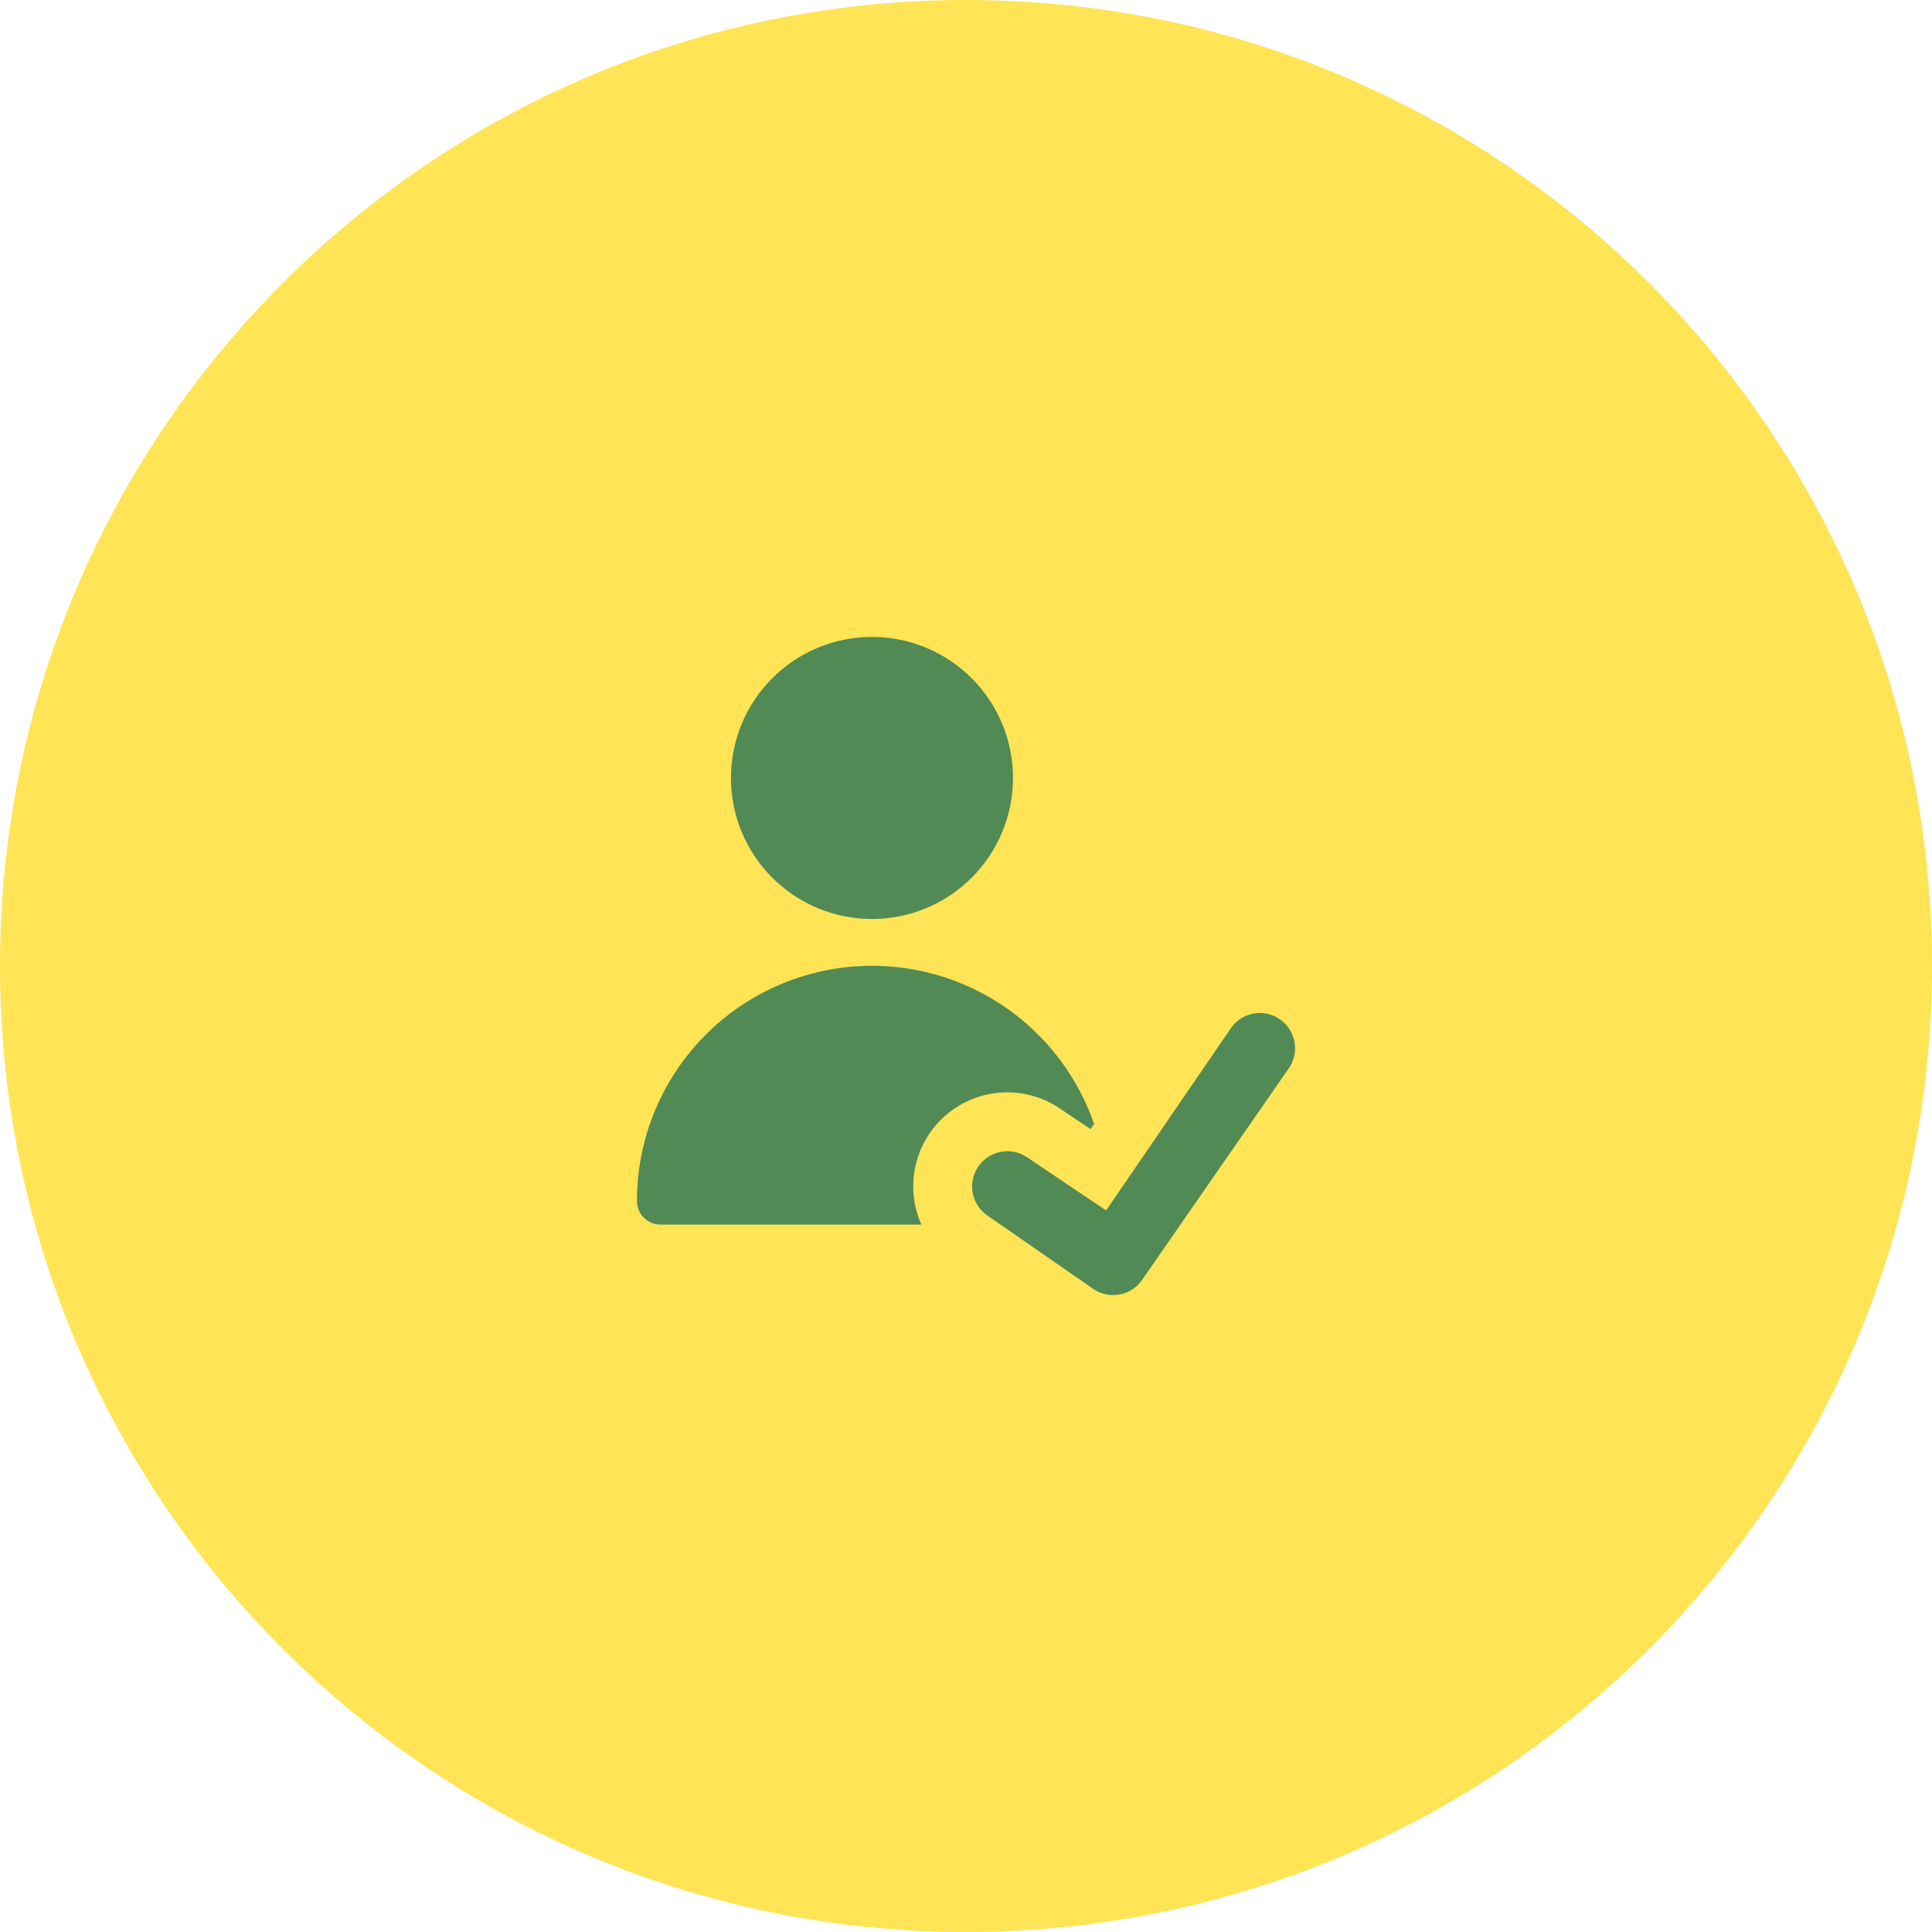 <?xml version="1.0" encoding="UTF-8"?> <svg xmlns="http://www.w3.org/2000/svg" width="91" height="91" viewBox="0 0 91 91" fill="none"><path d="M45.5 91C70.629 91 91 70.629 91 45.5C91 20.371 70.629 0 45.5 0C20.371 0 0 20.371 0 45.5C0 70.629 20.371 91 45.5 91Z" fill="#FFE456"></path><path fill-rule="evenodd" clip-rule="evenodd" d="M47.714 36.643C47.714 38.405 47.014 40.094 45.769 41.34C44.523 42.586 42.833 43.286 41.071 43.286C39.31 43.286 37.62 42.586 36.374 41.34C35.128 40.094 34.429 38.405 34.429 36.643C34.429 34.881 35.128 33.191 36.374 31.946C37.62 30.7 39.31 30 41.071 30C42.833 30 44.523 30.7 45.769 31.946C47.014 33.191 47.714 34.881 47.714 36.643ZM43.396 57.679H31.107C30.814 57.679 30.532 57.562 30.324 57.354C30.117 57.147 30 56.865 30 56.571C29.998 53.953 30.924 51.417 32.614 49.417C34.303 47.416 36.648 46.079 39.23 45.644C41.813 45.208 44.466 45.702 46.719 47.038C48.971 48.374 50.677 50.465 51.534 52.94L51.366 53.184L50.035 52.289C49.245 51.719 48.291 51.426 47.318 51.453C46.344 51.481 45.408 51.828 44.652 52.442C43.896 53.056 43.364 53.901 43.137 54.847C42.91 55.794 43.001 56.789 43.396 57.679ZM60.668 50.371C60.932 50.019 61.046 49.576 60.983 49.14C60.921 48.704 60.688 48.311 60.336 48.046C59.983 47.782 59.541 47.669 59.104 47.731C58.668 47.793 58.275 48.026 58.011 48.379L52.099 57.014L48.445 54.556C48.27 54.426 48.072 54.33 47.861 54.276C47.65 54.222 47.43 54.21 47.214 54.241C46.998 54.272 46.79 54.345 46.602 54.456C46.415 54.567 46.251 54.714 46.12 54.889C45.989 55.063 45.894 55.262 45.84 55.473C45.786 55.684 45.774 55.904 45.805 56.12C45.835 56.336 45.908 56.544 46.02 56.731C46.131 56.919 46.278 57.083 46.452 57.214L51.434 60.668C51.609 60.799 51.807 60.894 52.019 60.948C52.23 61.002 52.45 61.014 52.666 60.983C52.882 60.953 53.089 60.879 53.277 60.768C53.465 60.657 53.628 60.51 53.759 60.336L60.668 50.371Z" fill="#518A55"></path></svg> 